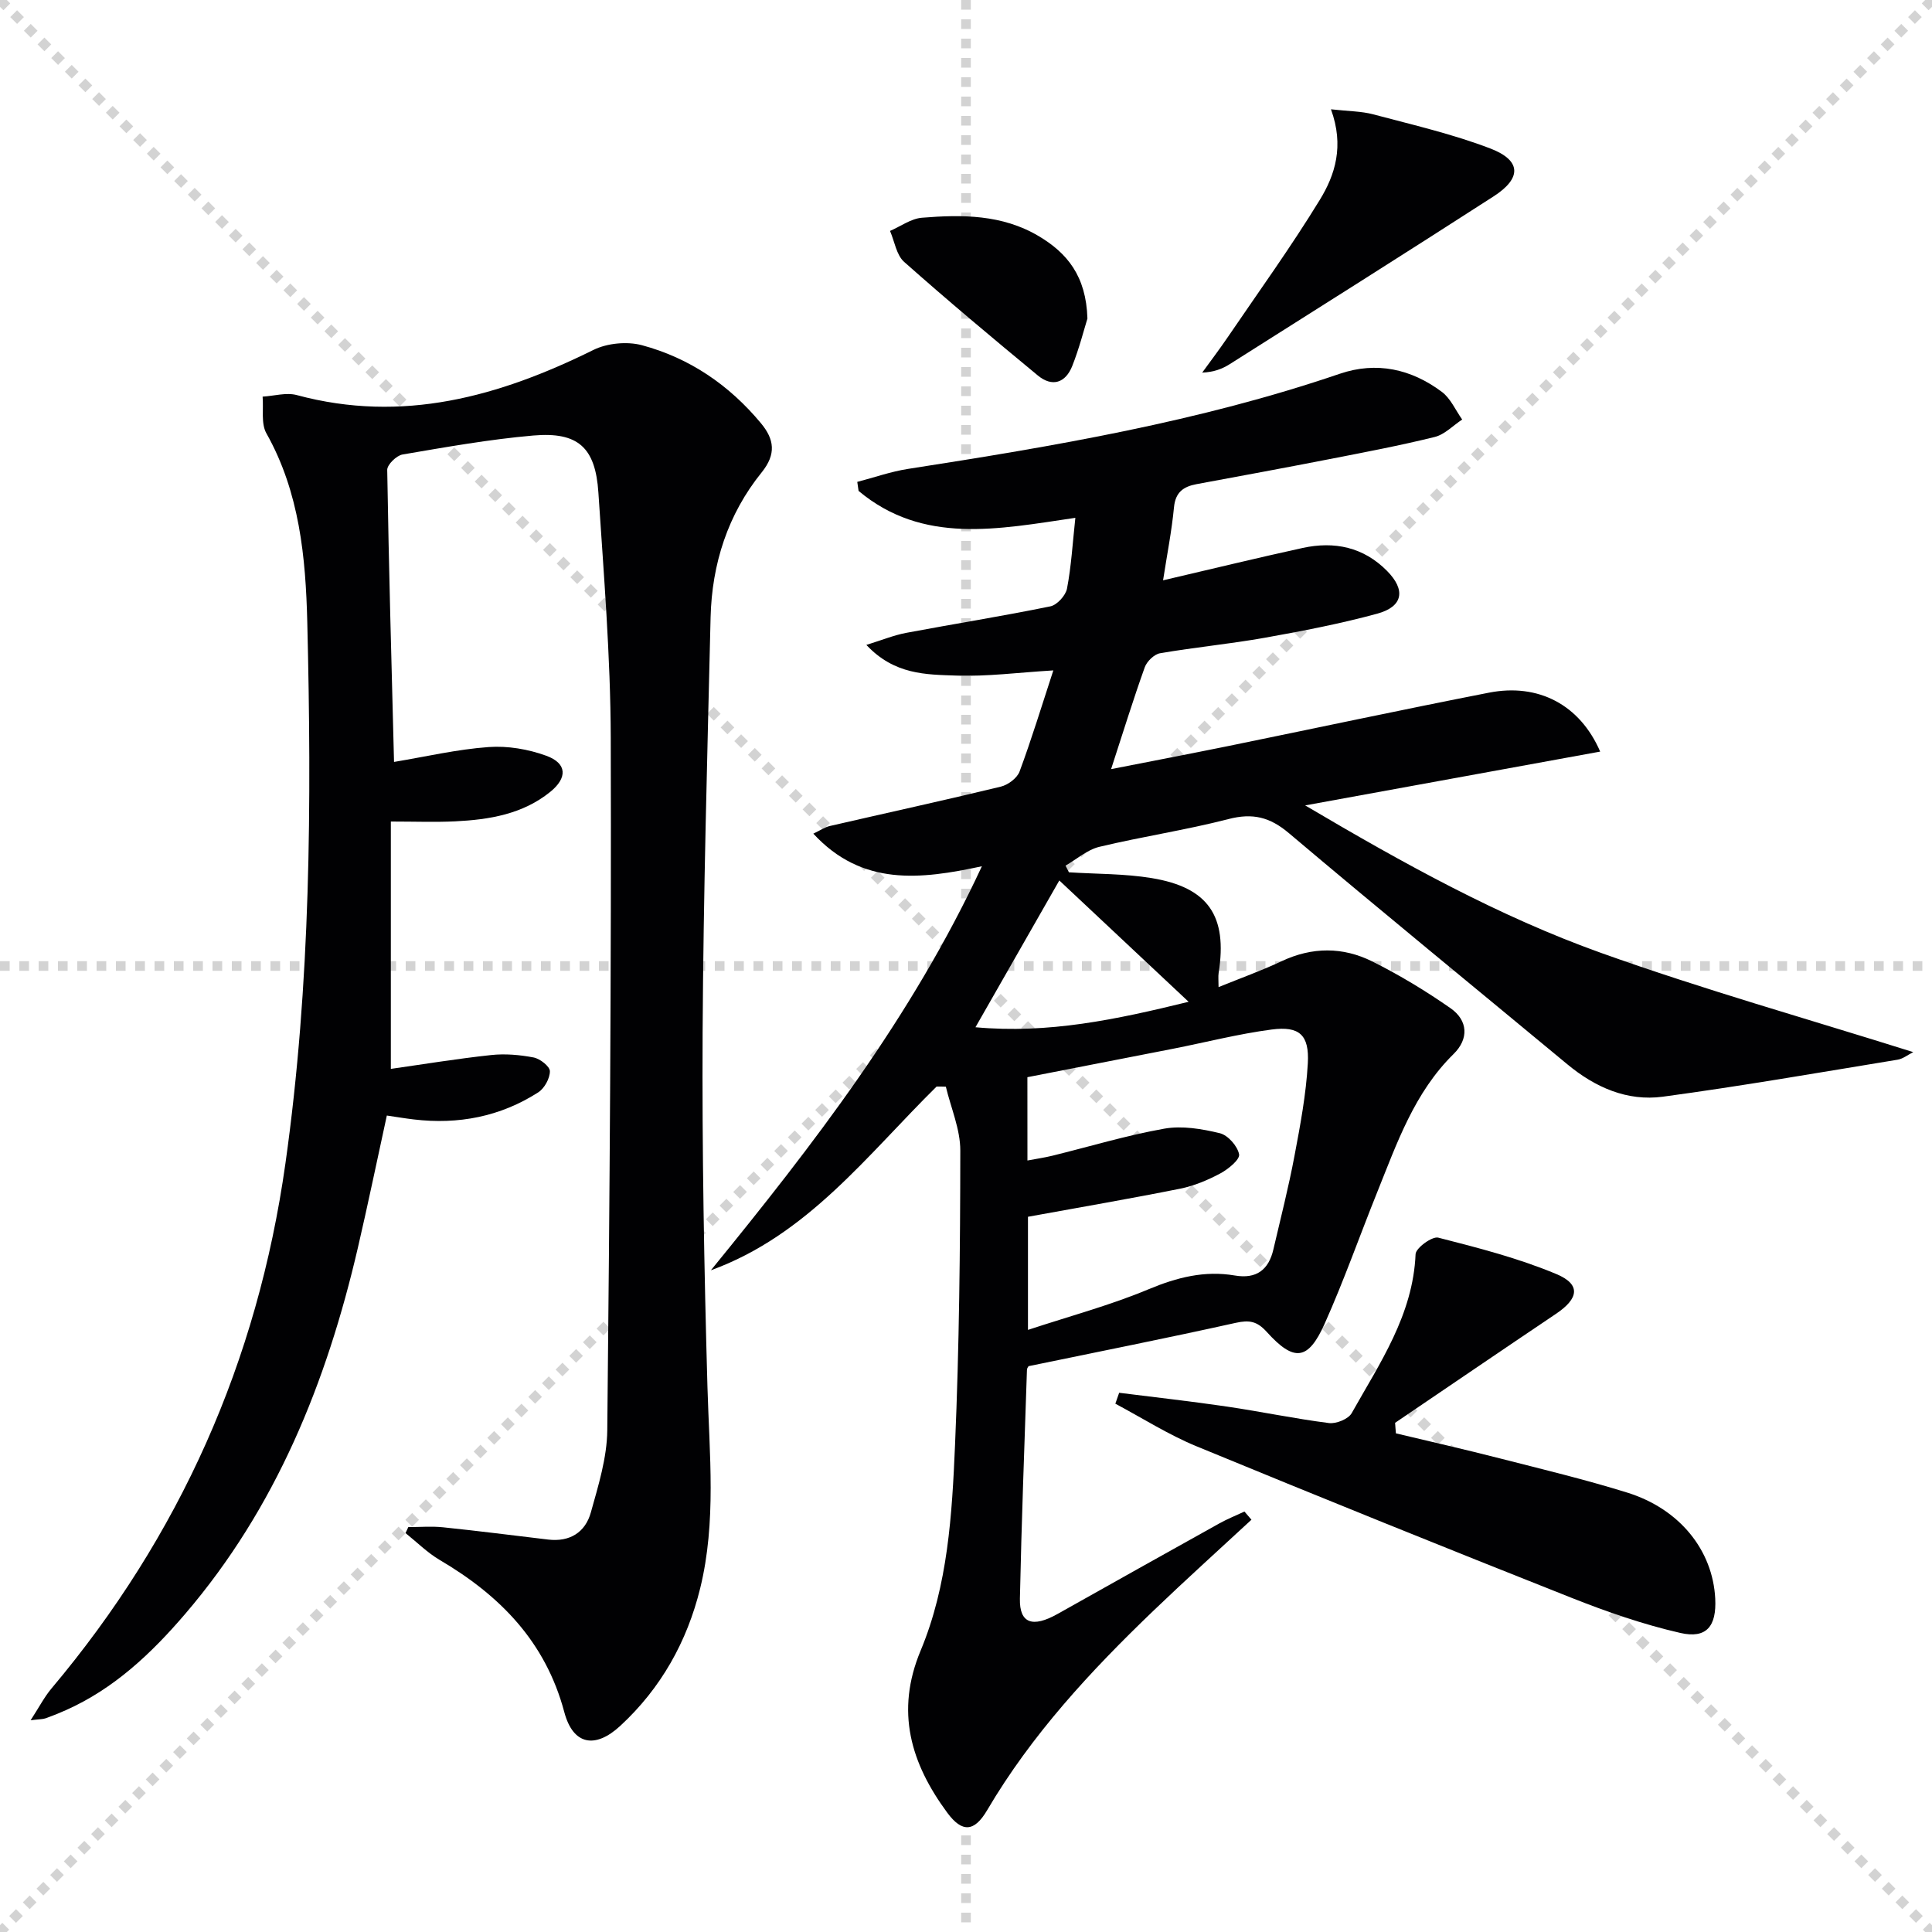 <svg enable-background="new 0 0 400 400" viewBox="0 0 400 400" xmlns="http://www.w3.org/2000/svg"><g stroke="lightgray" stroke-dasharray="1,1" stroke-width="1" transform="scale(2, 2)"><line x1="0" y1="0" x2="200" y2="200"></line><line x1="200" y1="0" x2="0" y2="200"></line><line x1="100" y1="0" x2="100" y2="200"></line><line x1="0" y1="100" x2="200" y2="100"></line></g><g fill="#010103"><path d="m193.91 224.96c-14.34 14.14-26.7 30.75-46.73 38.04 21.2-26 41.57-52.36 56.11-83.65-12.75 2.74-24.81 4.18-34.9-6.75 1.46-.69 2.38-1.35 3.4-1.58 11.8-2.72 23.63-5.3 35.4-8.15 1.5-.36 3.39-1.76 3.9-3.13 2.47-6.65 4.54-13.46 6.99-20.94-7.31.44-13.75 1.3-20.15 1.07-6.15-.22-12.74-.13-18.56-6.35 3.27-1.01 5.7-2.01 8.23-2.49 9.95-1.87 19.95-3.46 29.86-5.49 1.39-.28 3.17-2.24 3.45-3.67.89-4.64 1.16-9.4 1.73-14.66-16.03 2.36-31.54 5.58-44.88-5.57-.09-.62-.18-1.25-.27-1.87 3.5-.91 6.96-2.14 10.52-2.69 30.2-4.69 60.3-9.78 89.36-19.69 7.62-2.6 14.82-1 21.16 3.75 1.81 1.36 2.82 3.78 4.2 5.72-1.89 1.24-3.62 3.1-5.69 3.61-7.24 1.79-14.59 3.18-21.91 4.61-9.13 1.78-18.27 3.47-27.41 5.16-2.72.51-4.37 1.68-4.66 4.81-.47 4.89-1.43 9.73-2.26 15.1 10.17-2.37 19.51-4.65 28.89-6.7 6.58-1.44 12.61-.18 17.48 4.75 3.91 3.95 3.33 7.39-2.01 8.85-7.65 2.09-15.48 3.59-23.3 4.99-7.19 1.28-14.49 1.97-21.69 3.21-1.21.21-2.72 1.68-3.16 2.9-2.4 6.7-4.5 13.51-6.97 21.09 8.29-1.63 16.18-3.14 24.06-4.74 18.06-3.69 36.08-7.55 54.17-11.09 10.2-2 18.82 2.47 23.03 12.2-19.98 3.65-39.74 7.25-61.08 11.14 20.51 12.11 40.16 22.99 61.29 30.55s42.77 13.66 64.61 20.53c-1.11.55-2.13 1.39-3.25 1.57-16.18 2.65-32.35 5.47-48.6 7.66-7.38.99-14.01-1.93-19.77-6.71-19.22-15.94-38.57-31.74-57.64-47.85-3.95-3.34-7.51-4.22-12.52-2.92-8.82 2.28-17.88 3.62-26.74 5.75-2.5.6-4.67 2.55-6.99 3.89.24.46.47.92.7 1.38 5.72.37 11.51.27 17.13 1.2 11.74 1.93 15.72 7.87 13.87 19.6-.12.79-.02 1.62-.02 2.97 4.57-1.86 8.91-3.41 13.07-5.37 6.33-2.98 12.69-2.97 18.76.06 5.62 2.8 11.05 6.09 16.2 9.68 3.62 2.53 3.82 6.35.63 9.48-8.13 7.99-11.71 18.42-15.8 28.58-3.66 9.09-6.91 18.36-10.91 27.29-3.41 7.61-6.33 7.92-11.98 1.66-2.01-2.22-3.6-2.49-6.41-1.87-14.22 3.16-28.52 6-42.9 8.97-.07.14-.32.43-.33.73-.52 15.8-1.13 31.6-1.46 47.41-.11 5.12 2.62 6.07 7.8 3.16 11.16-6.27 22.32-12.53 33.5-18.75 1.67-.93 3.46-1.64 5.19-2.45.48.56.96 1.13 1.45 1.69-6.77 6.27-13.63 12.45-20.29 18.84-13.01 12.48-25.22 25.64-34.43 41.3-2.67 4.54-5.19 4.68-8.26.52-7.55-10.23-10.78-20.96-5.51-33.57 5.65-13.54 6.5-28.16 7.12-42.58.87-20.29 1.07-40.61 1.09-60.93.01-4.41-1.94-8.82-2.99-13.23-.66-.04-1.29-.03-1.92-.03zm18.81 15.31c1.96-.37 3.56-.6 5.12-.98 7.73-1.9 15.38-4.22 23.2-5.61 3.69-.66 7.8.04 11.52.94 1.67.41 3.66 2.66 3.98 4.37.2 1.07-2.23 3.06-3.86 3.94-2.6 1.39-5.44 2.59-8.32 3.17-10.38 2.08-20.83 3.87-31.53 5.82v23.42c8.77-2.89 17.09-5.12 24.96-8.41 5.88-2.46 11.61-3.92 17.88-2.85 4.45.76 6.99-1.17 7.97-5.4 1.5-6.45 3.15-12.87 4.37-19.38 1.2-6.34 2.4-12.73 2.76-19.15.33-5.88-1.74-7.75-7.47-7-6.88.9-13.65 2.65-20.47 3.99-10.06 1.98-20.12 3.93-30.12 5.88.01 5.9.01 11.32.01 17.25zm-10.76-27.59c15.1 1.38 29.04-1.57 44.13-5.27-9.42-8.84-18.04-16.93-26.77-25.12-5.93 10.39-11.43 20.02-17.36 30.39z"/><path d="m84.53 316.17c2.4 0 4.83-.21 7.21.04 7.26.75 14.5 1.68 21.75 2.54 4.48.53 7.69-1.49 8.84-5.62 1.55-5.56 3.34-11.31 3.4-16.99.49-47.79.86-95.59.72-143.38-.05-16.93-1.45-33.87-2.56-50.78-.61-9.36-4.22-12.61-13.49-11.81-9.07.79-18.08 2.4-27.06 3.93-1.25.21-3.18 2.1-3.17 3.18.32 19.94.88 39.87 1.41 60.47 6.61-1.1 13.05-2.61 19.57-3.08 3.94-.29 8.22.44 11.95 1.8 4.31 1.57 4.43 4.56.81 7.49-5.72 4.62-12.61 5.74-19.66 6.09-4.13.2-8.28.04-13.33.04v51.21c6.49-.92 13.59-2.09 20.73-2.86 2.91-.32 5.96-.05 8.84.5 1.33.26 3.36 1.86 3.36 2.85 0 1.49-1.14 3.56-2.43 4.38-7.84 5.02-16.51 6.69-25.73 5.6-1.79-.21-3.56-.51-5.6-.81-2.04 9.35-3.91 18.39-6 27.39-6.47 27.85-16.93 53.83-35.79 75.84-6.99 8.16-14.69 15.44-24.68 19.89-1.36.61-2.75 1.17-4.16 1.67-.59.21-1.25.18-3.12.41 1.76-2.7 2.83-4.81 4.32-6.58 26.58-31.58 42.65-67.7 48.43-108.67 5.26-37.26 5.44-74.66 4.53-112.09-.33-13.39-1.59-26.9-8.47-39.11-1.14-2.03-.56-5.04-.78-7.59 2.37-.14 4.92-.91 7.09-.32 21.89 5.9 41.87.31 61.4-9.35 2.86-1.41 6.97-1.8 10.04-.98 9.87 2.65 18.09 8.26 24.65 16.16 2.75 3.31 3.21 6.38.14 10.18-7.01 8.68-10.3 18.94-10.57 30.03-.68 28.62-1.49 57.24-1.65 85.86-.13 24.47.31 48.95 1 73.42.4 13.97 1.87 27.95-1.5 41.7-2.71 11.04-8.12 20.72-16.56 28.51-5.18 4.78-9.76 3.98-11.58-2.86-3.88-14.57-13.31-24.15-25.8-31.5-2.56-1.51-4.73-3.69-7.08-5.57.23-.43.4-.83.58-1.23z"/><path d="m289.01 296.76c7.16 1.71 14.34 3.34 21.47 5.17 8.84 2.26 17.72 4.39 26.43 7.1 10.88 3.39 17.7 11.96 18.21 21.94.29 5.71-1.78 8.36-7.24 7.11-7.7-1.76-15.26-4.39-22.62-7.31-25.93-10.27-51.79-20.72-77.58-31.35-5.81-2.4-11.19-5.84-16.76-8.8.26-.75.52-1.51.79-2.26 7.45.94 14.92 1.77 22.34 2.86 7.05 1.04 14.03 2.51 21.1 3.41 1.5.19 4.01-.83 4.7-2.05 5.82-10.37 12.7-20.33 13.23-32.92.05-1.28 3.43-3.74 4.69-3.42 8.27 2.11 16.63 4.26 24.48 7.55 5.09 2.14 4.63 5.05-.11 8.23-11.13 7.48-22.2 15.04-33.3 22.56.04.72.11 1.45.17 2.18z"/><path d="m275.56 22.63c3.67.41 6.32.39 8.78 1.05 8.14 2.17 16.42 4.07 24.26 7.08 6.4 2.47 6.47 6.14.63 9.9-18.14 11.69-36.4 23.2-54.64 34.74-1.52.96-3.22 1.63-5.69 1.75 1.75-2.41 3.55-4.79 5.23-7.25 6.43-9.45 13.13-18.73 19.09-28.47 3.2-5.2 5.12-11.2 2.34-18.8z"/><path d="m225.14 65.95c-.72 2.32-1.69 6.16-3.14 9.82-1.38 3.49-4.13 4.45-7.14 1.96-9.33-7.71-18.62-15.48-27.67-23.51-1.6-1.42-1.98-4.24-2.92-6.41 2.2-.95 4.35-2.55 6.61-2.73 8.3-.68 16.6-.68 24.13 3.78 5.9 3.49 9.87 8.26 10.13 17.09z"/></g></svg>